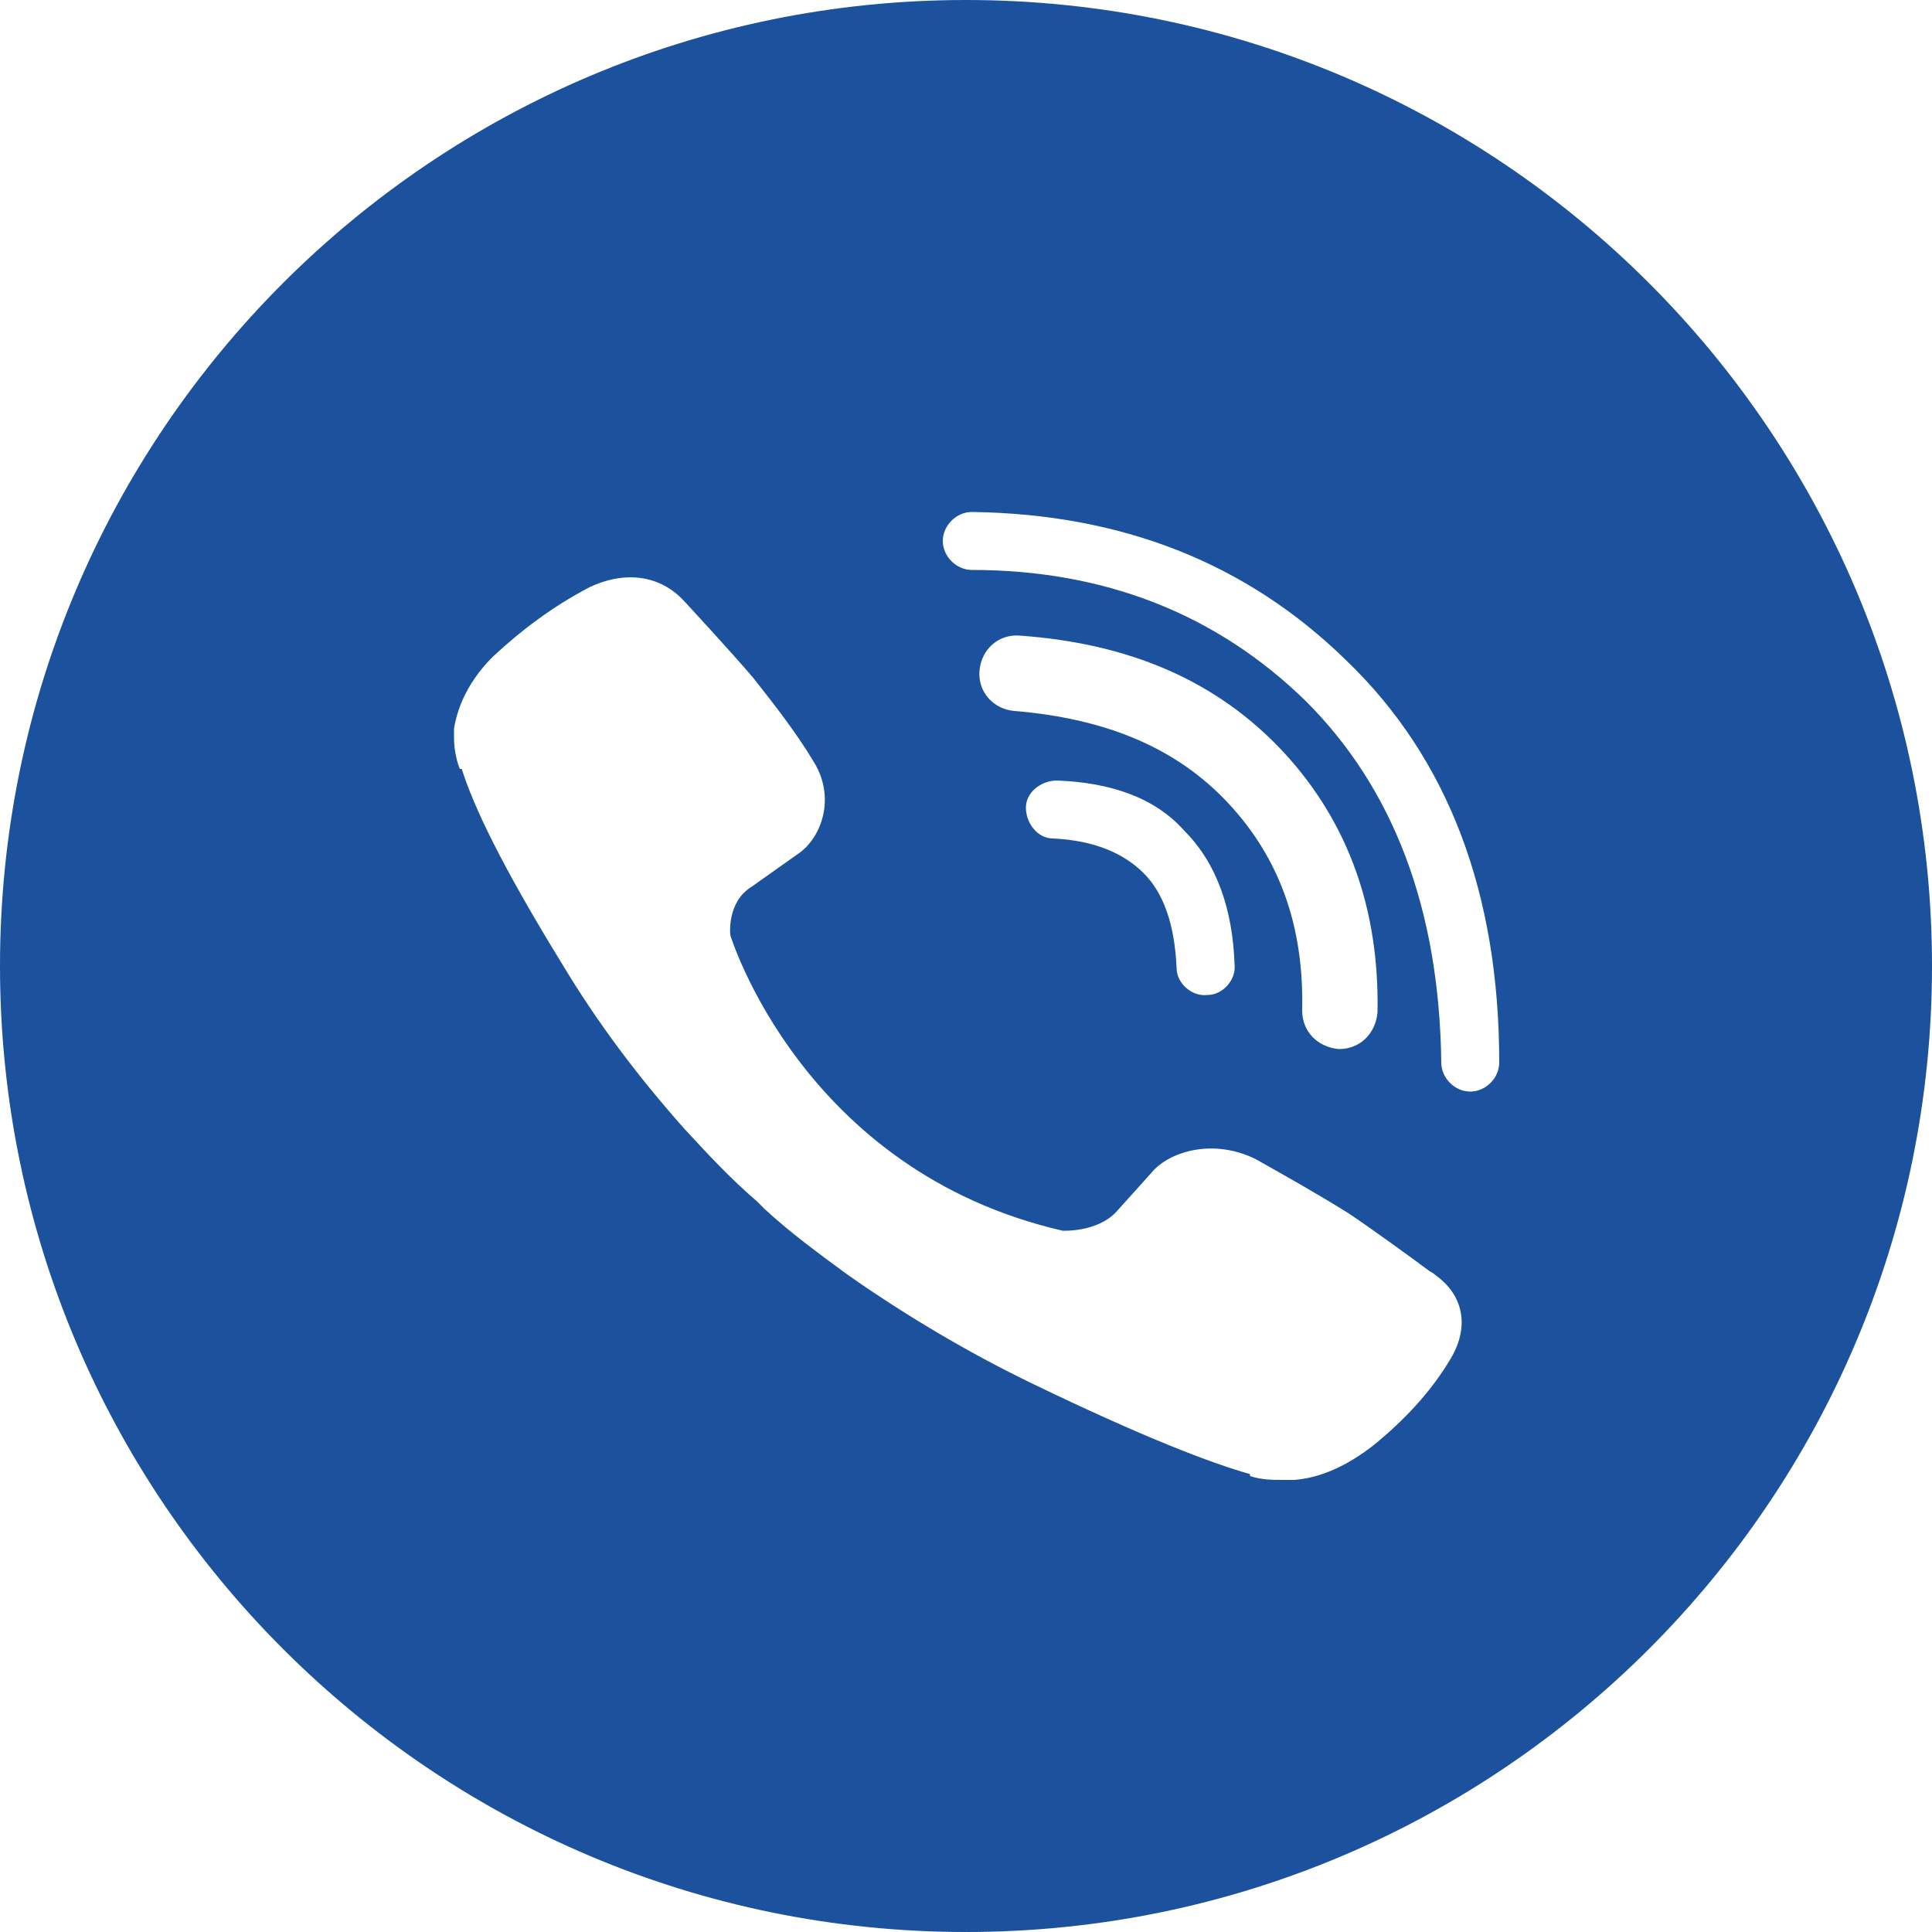 <?xml version="1.0" encoding="UTF-8"?> <svg xmlns="http://www.w3.org/2000/svg" xmlns:xlink="http://www.w3.org/1999/xlink" version="1.1" id="Layer_1" x="0px" y="0px" viewBox="0 0 100 100" style="enable-background:new 0 0 100 100;" xml:space="preserve"> <style type="text/css"> .st0{fill-rule:evenodd;clip-rule:evenodd;fill:#1B519D;} </style> <path class="st0" d="M50,100c27.6,0,50-22.4,50-50S77.6,0,50,0S0,22.4,0,50S22.4,100,50,100z M48.8,28c0-0.8,0.7-1.5,1.5-1.5 c7.7,0.1,14.2,2.6,19.4,7.7c5.3,5.1,7.9,12.1,7.9,20.8c0,0.8-0.7,1.5-1.5,1.5c-0.8,0-1.5-0.7-1.5-1.5c-0.1-8-2.5-14.2-7-18.7 c-4.6-4.5-10.4-6.8-17.3-6.8C49.5,29.5,48.8,28.8,48.8,28z M52.8,32.9c-1.1-0.1-2,0.7-2.1,1.8c-0.1,1.1,0.7,2,1.8,2.1 c4.9,0.4,8.5,2,11.1,4.8c2.6,2.8,3.9,6.3,3.8,10.7c0,1.1,0.8,1.9,1.9,2c1.1,0,1.9-0.8,2-1.9c0.1-5.3-1.5-9.8-4.8-13.4l0,0 C63,35.2,58.4,33.3,52.8,32.9z M54.7,40.4c-0.8,0-1.6,0.6-1.6,1.4s0.6,1.6,1.4,1.6c2.2,0.1,3.7,0.8,4.7,1.8c1,1,1.6,2.6,1.7,4.9 c0,0.8,0.8,1.5,1.6,1.4c0.8,0,1.5-0.8,1.4-1.6c-0.1-2.8-0.9-5.2-2.6-6.9C59.8,41.3,57.5,40.5,54.7,40.4z M57.8,62.7 c-1,1.1-2.8,1-2.8,1c-13.5-3.1-17.2-15.3-17.2-15.3s-0.2-1.7,1.1-2.5l2.4-1.7c1.2-0.8,2-2.9,0.8-4.8c-0.9-1.5-2-2.9-3.1-4.3 c-1.1-1.3-3.6-4-3.6-4c-1.2-1.3-3-1.6-4.9-0.7c0,0,0,0,0,0c0,0,0,0,0,0c-1.9,1-3.5,2.2-5,3.6c0,0,0,0,0,0c0,0,0,0,0,0 c-1.2,1.2-1.8,2.5-2,3.7c0,0.2,0,0.4,0,0.5c0,0.5,0.1,1.1,0.3,1.6l0.1,0c0.6,1.9,2,4.9,5.2,10.1c1.8,3,3.9,5.8,6.3,8.5 c1.2,1.3,2.4,2.6,3.8,3.8l0,0l0,0c0,0,0.1,0.1,0.1,0.1l0.1,0.1l0.1,0.1l0.1,0.1c1.3,1.2,2.8,2.3,4.3,3.4c3,2.1,6.2,4,9.5,5.6 c5.8,2.8,9.2,4.1,11.3,4.7l0,0.1c0.6,0.2,1.2,0.2,1.7,0.2c0.2,0,0.4,0,0.6,0c1.3-0.1,2.7-0.7,4.1-1.8c0,0,0,0,0,0c0,0,0,0,0,0 c0,0,0,0,0,0c1.6-1.3,3-2.8,4-4.5c0,0,0,0,0,0l0,0v0c0,0,0,0,0,0c1-1.7,0.6-3.3-0.8-4.3c0,0-0.1-0.1-0.3-0.2c-0.8-0.6-3-2.2-4.2-3 c-1.6-1-3.2-1.9-4.8-2.8c-2.2-1.1-4.5-0.4-5.4,0.7L57.8,62.7z"></path> <path class="st0" d="M567.5-338.5c63.4,17.8,103,43,103,70.9C670.5-213.7,523-170,341-170c-64.8,0-125.3-5.6-176.2-15.1 c50.4,7.6,115.9,8.3,186.7,0.3c151.9-17.3,270.4-68.4,264.7-114.1C614-315.3,596.3-328.8,567.5-338.5 M341-365.2 c64.8,0,125.3,5.5,176.2,15.1c-50.4-7.6-115.9-8.3-186.7-0.3C178.7-333,60.2-282,65.9-236.3c2.1,16.4,19.8,29.8,48.6,39.5 c-63.4-17.8-103-43-103-70.9C11.5-321.5,159-365.2,341-365.2z"></path> </svg> 